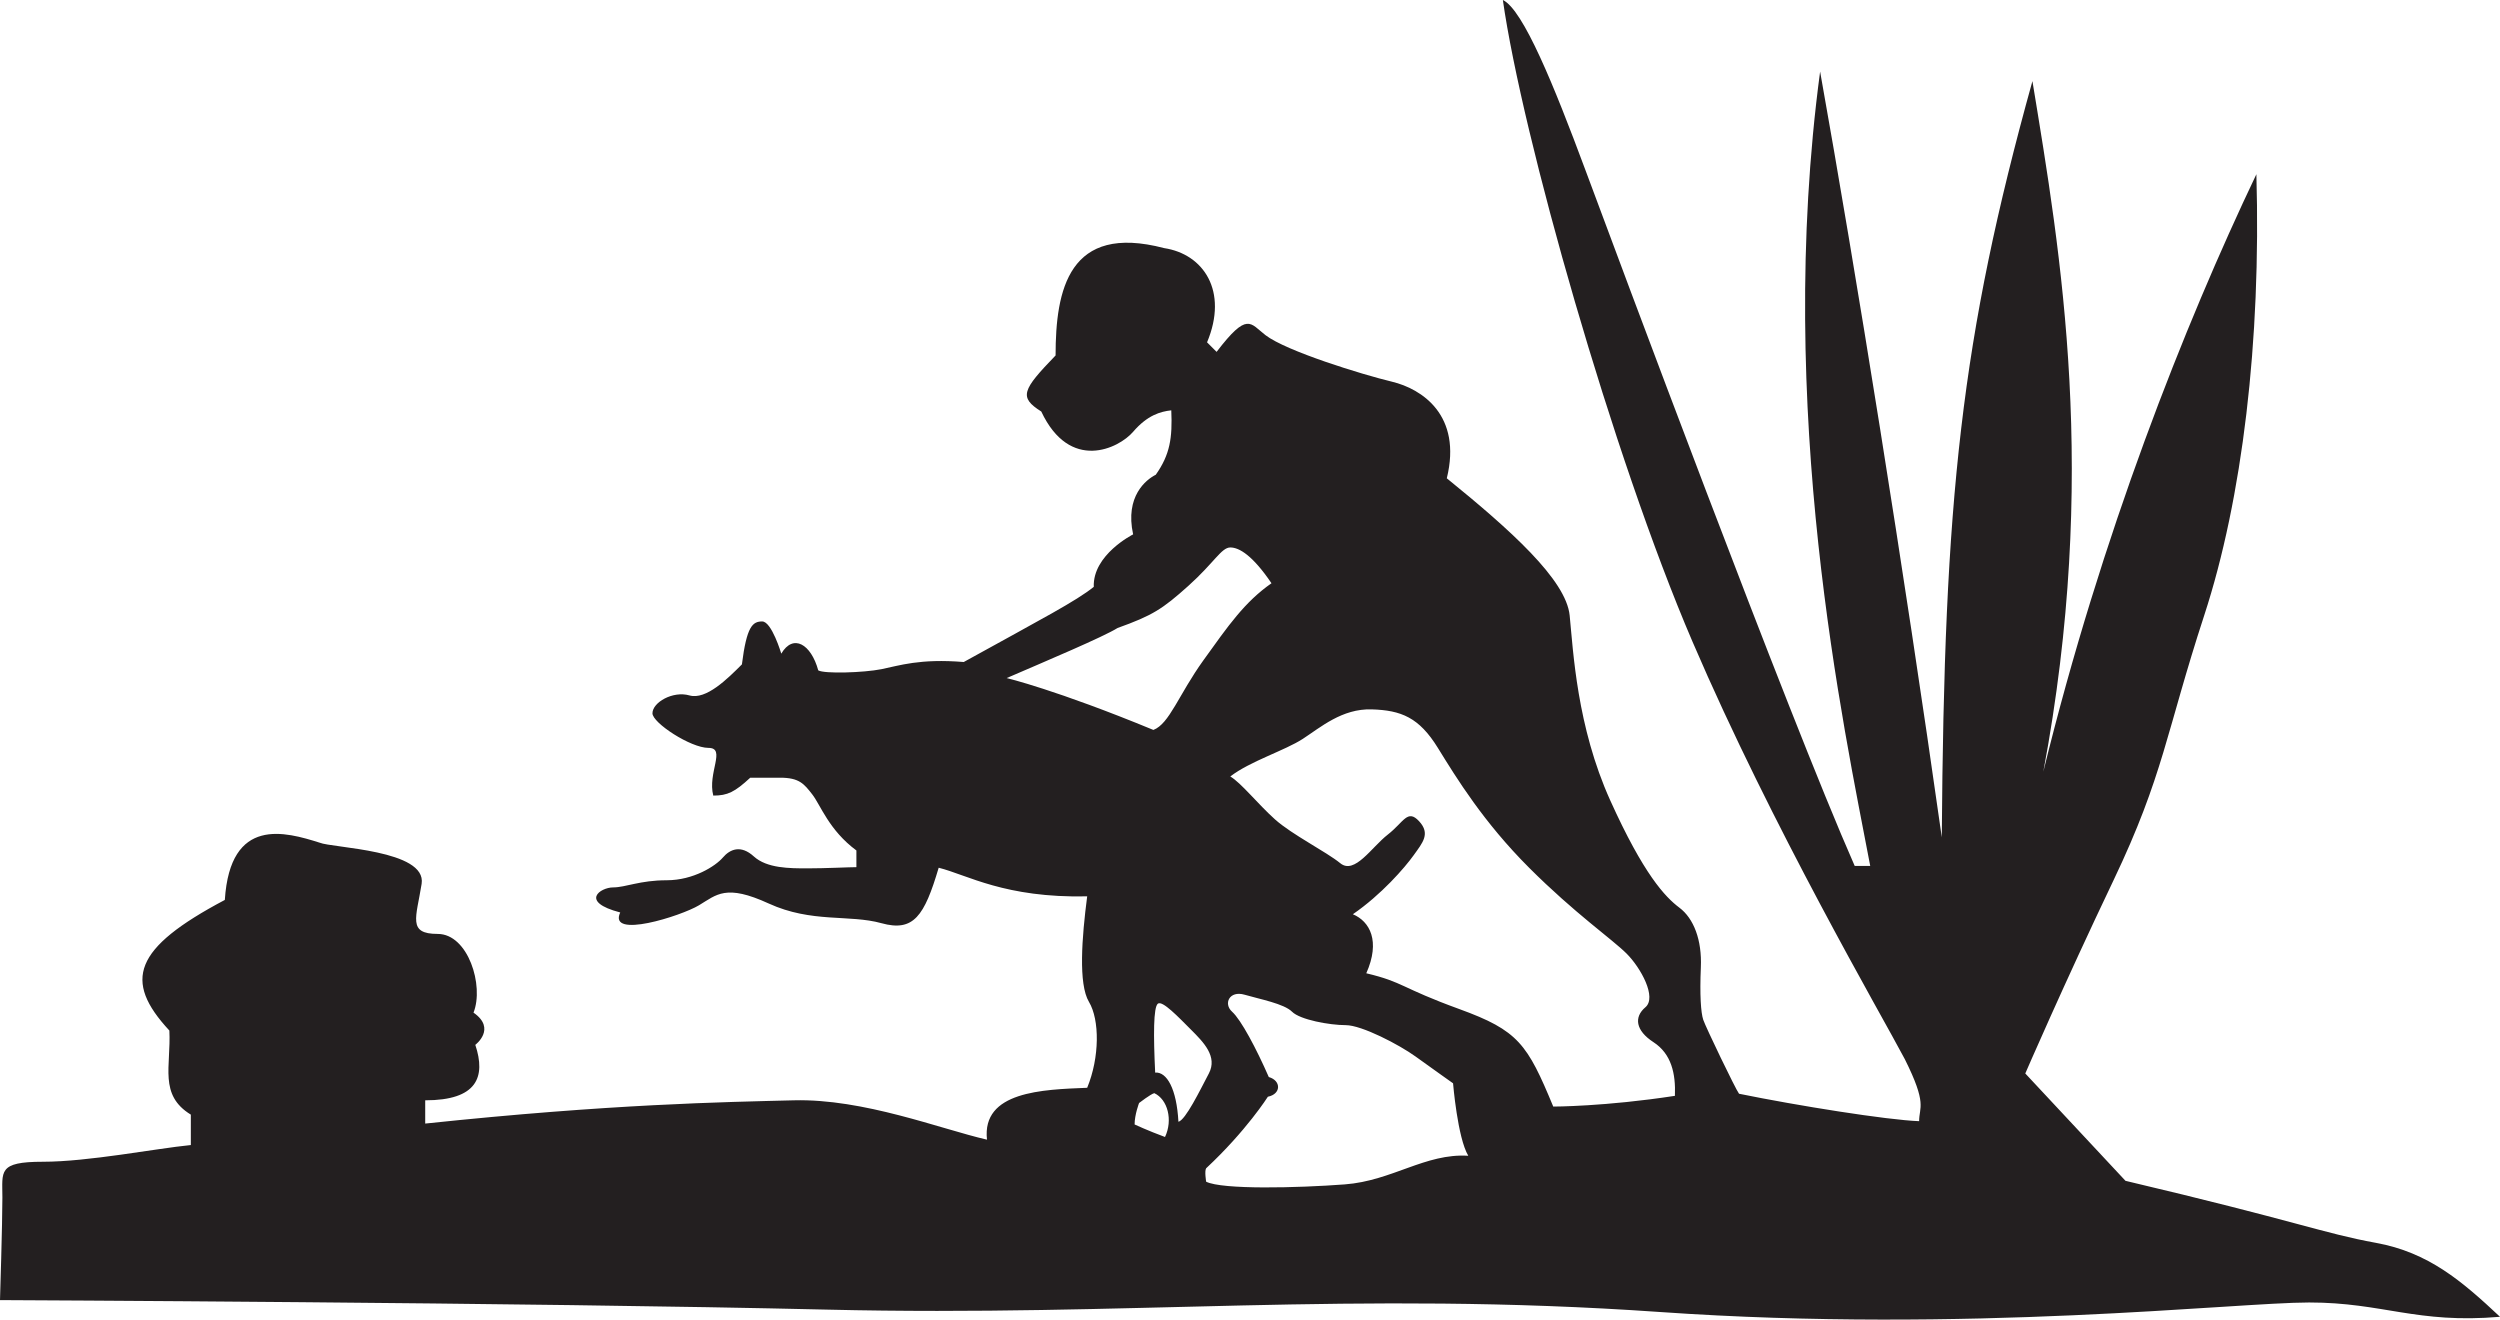 <svg xmlns="http://www.w3.org/2000/svg" viewBox="0 0 610.835 322.422">
  <path fill="#231F20" d="M580.525 303.671c-12.824-2.33-19.234-5.246-61.199-15.157l-24.48-26.229s9.323-21.563 21.563-47.211c12.24-25.648 12.824-36.137 22.15-64.698 9.327-28.561 13.916-67.005 12.751-107.806-17.542 36.783-37.916 88.278-52.062 145.998 13.583-72.432 4.301-126.432-2.658-168.75-17.485 62.949-21.567 102.001-22.147 184.764-9.323-65.861-20.986-138.137-29.729-187.097-11.075 82.767 5.83 160.284 12.244 194.092h-3.791c-16.321-37.015-58.283-149.793-65.862-170.196C379.727 20.979 372.155 2.333 367.2 0c4.661 32.933 26.813 111.325 46.337 156.788s46.043 90.926 51.873 102.001c5.536 11.075 3.497 11.656 3.497 15.153-7.868-.29-29.726-3.791-44.004-6.704-.875-1.165-8.159-16.321-8.743-18.07-.584-1.748-.874-6.119-.584-12.82.29-6.7-1.749-11.949-5.246-14.572s-8.742-8.159-16.901-26.229-9.033-36.426-9.907-45.169c-.875-8.743-14.573-20.983-30.02-33.513 3.787-15.447-6.12-21.857-13.405-23.605-7.284-1.749-25.826-7.466-30.89-11.366-3.787-2.913-4.371-5.83-11.95 4.081l-2.333-2.333c5.246-12.53-.874-21.567-10.491-23.021-23.315-6.12-26.519 10.201-26.519 26.229-8.159 8.453-9.033 10.201-3.497 13.698 6.995 14.863 18.944 9.033 22.441 4.956s6.704-4.956 9.327-5.246c.291 6.704-.29 10.782-3.787 15.737-2.333 1.165-7.579 5.246-5.536 14.573 0 0-9.907 4.956-9.617 12.824-4.372 3.498-12.24 7.579-31.765 18.36-10.782-.875-15.737.874-20.108 1.749-4.372.874-13.989 1.165-15.447.29-1.749-6.41-6.12-9.033-9.033-4.081 0 0-2.333-7.869-4.662-7.869s-3.788 1.165-4.956 10.492c-3.497 3.497-8.743 8.742-12.824 7.578-4.081-1.164-9.033 1.734-9.033 4.371 0 2.333 9.327 8.453 13.698 8.453s-.291 6.119 1.165 11.655c3.497 0 5.246-.874 9.033-4.371h7.284c4.661 0 5.83 1.458 7.869 4.081 2.039 2.623 4.081 8.743 10.782 13.698v4.078c-1.749 0-7.578.294-11.95.294s-9.907 0-13.114-2.917-5.83-1.756-7.579.287c-1.749 2.042-7.141 5.536-13.698 5.536s-10.054 1.748-13.114 1.748-8.306 3.497 1.749 6.12c-3.06 6.557 14.863.874 19.234-1.749 4.372-2.622 6.557-5.245 17.049-.437 10.491 4.809 19.671 2.623 27.54 4.809 7.868 2.186 10.491-1.749 13.988-13.552 6.994 1.749 16.174 7.432 36.283 6.994-1.311 10.055-2.186 21.42.438 25.792 2.623 4.371 2.623 13.551-.438 20.982-10.928.438-25.791.874-24.48 12.678-11.366-2.623-30.163-10.055-47.211-9.617-17.048.437-44.588.874-90.051 5.683v-5.683c12.677 0 14.863-5.684 12.24-13.552 0 0 5.246-3.935-.438-7.868 2.623-6.558-1.311-19.234-8.743-19.234s-5.246-3.935-3.934-12.24c1.311-8.306-21.857-8.743-24.917-10.055-8.306-2.623-21.857-6.557-23.168 13.989-22.294 11.803-24.917 19.671-13.551 31.911.437 8.743-2.623 15.737 5.246 20.546v7.431c-8.743.875-25.064 4.082-36.136 4.082-11.072 0-9.907 2.332-9.907 8.742S0 317.66 0 317.66s128.81.58 202.25 2.329c73.44 1.748 128.23-4.662 203.418.584 75.188 5.245 140.47-2.333 158.539-2.333s26.226 5.246 46.627 3.497c-9.322-8.742-17.484-15.737-30.309-18.066zM245.964 165.677c9.617-4.155 23.606-10.054 27.103-12.24 8.526-3.06 10.929-4.592 17.269-10.274 6.34-5.683 8.088-9.4 10.275-9.4 2.186 0 5.466 1.969 10.054 8.743-6.557 4.592-10.491 10.275-16.611 18.797s-8.306 15.521-12.24 17.048c-23.826-9.831-35.85-12.674-35.85-12.674zm38.689 112.129c-4.154-1.532-7.431-3.061-7.431-3.061 0-2.405 1.094-5.245 1.094-5.245s2.843-2.186 3.718-2.406c3.274 1.532 4.585 6.558 2.619 10.712zm3.277-3.718c-.437-8.089-2.843-12.24-5.683-12.023-.438-9.18-.438-15.957.657-16.831 1.095-.875 5.029 3.28 8.089 6.34 3.06 3.061 6.557 6.558 4.372 10.712s-5.686 11.366-7.435 11.802zm40.655 15.3c-11.587.875-29.946 1.312-33.881-.657 0 0-.437-2.623 0-3.28 9.838-9.18 15.083-17.485 15.083-17.485 3.28-.658 3.28-3.935.221-4.809-3.061-6.994-6.777-13.989-8.963-15.958-2.187-1.969-.658-5.245 3.06-4.154s9.617 2.186 11.586 4.154 9.181 3.28 13.114 3.28c3.935 0 13.114 4.809 17.049 7.652 3.935 2.843 9.18 6.557 9.18 6.557s1.095 13.335 3.718 17.706c-10.496-.653-18.581 6.12-30.167 6.994zm80.654-21.637c-17.049 2.623-29.726 2.623-29.726 2.623-6.341-15.3-8.526-18.58-22.952-23.826-14.426-5.245-13.552-6.557-22.731-8.742 3.497-7.869.874-12.678-3.28-14.426 6.994-4.809 12.678-11.366 14.863-14.426 2.186-3.061 4.154-5.246 1.312-8.306-2.844-3.061-3.718.22-7.652 3.28-3.935 3.06-8.089 9.837-11.586 6.994-3.497-2.844-11.803-6.994-15.957-10.712-4.155-3.718-8.306-8.963-10.929-10.491 4.809-3.718 13.334-6.341 17.706-9.181 4.371-2.84 9.617-7.432 16.831-7.215 7.215.217 11.587 1.97 16.175 9.4 4.588 7.432 11.148 18.144 22.294 29.289s20.329 17.485 23.826 20.983c3.497 3.497 7.432 10.711 4.592 13.114-2.84 2.402-2.406 5.683 1.969 8.525 4.374 2.847 5.462 7.652 5.245 13.117z"/>
</svg>

